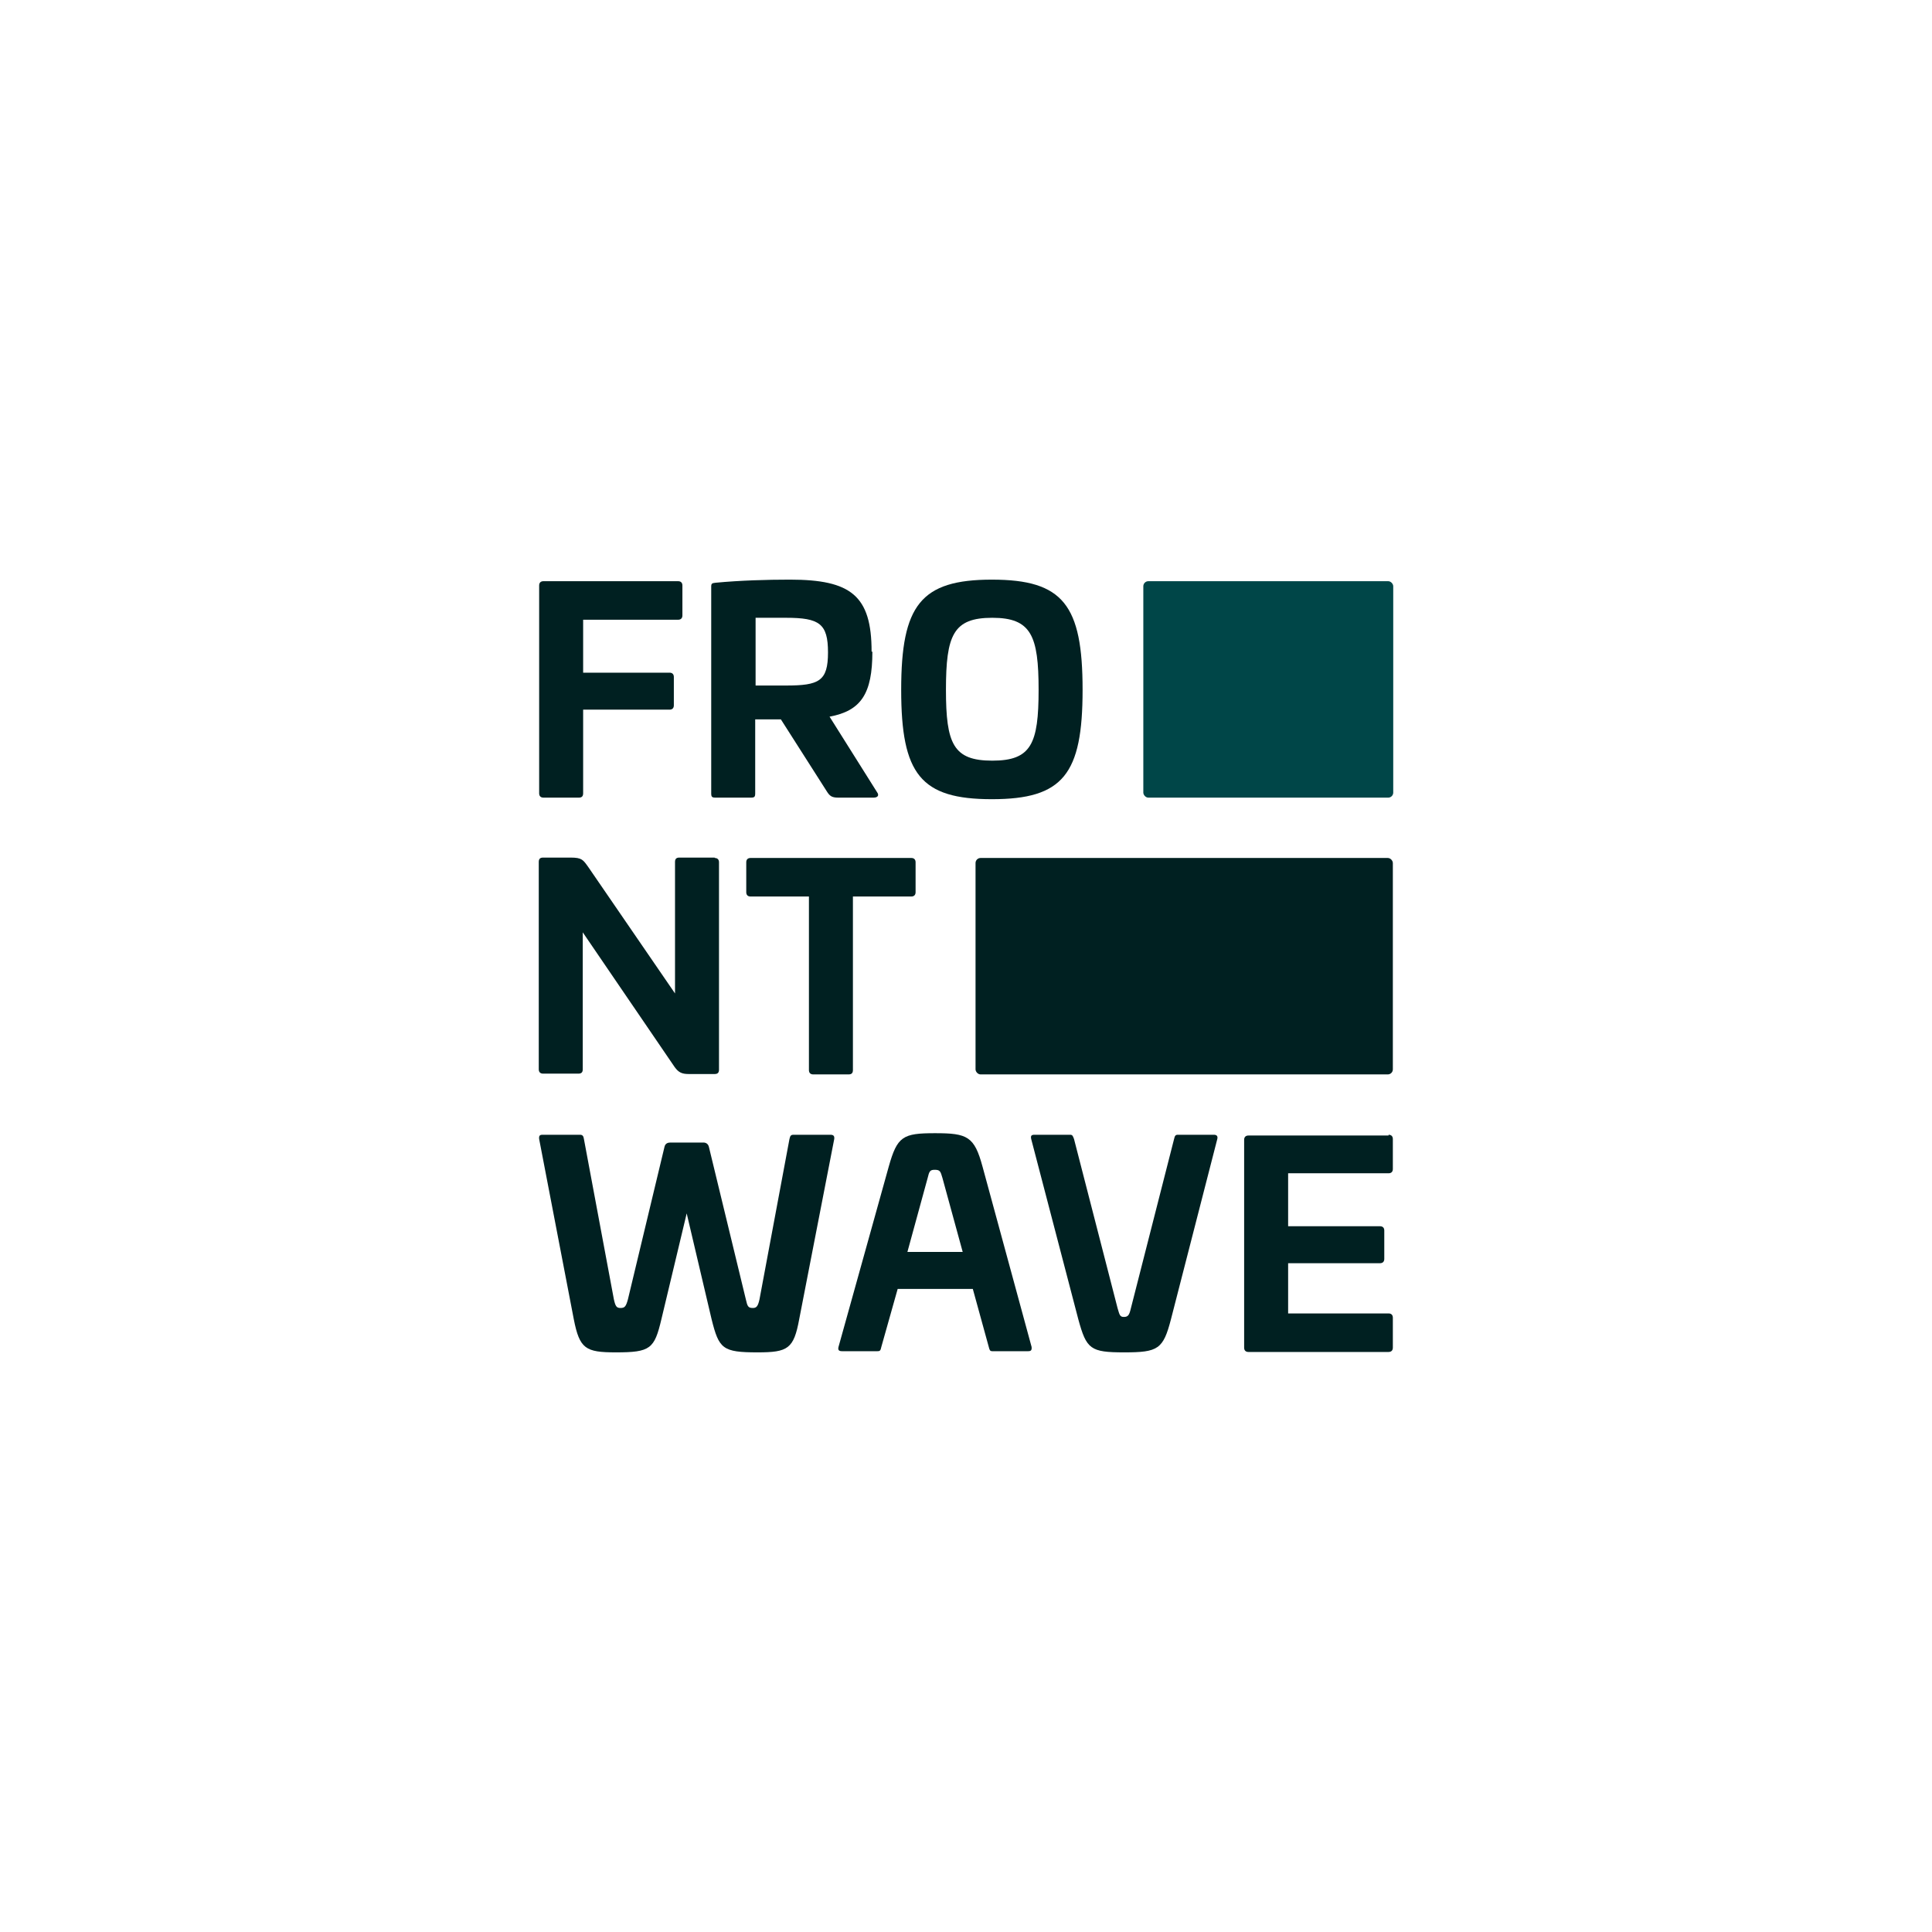 <svg xmlns="http://www.w3.org/2000/svg" id="Layer_1" viewBox="0 0 49.63 49.63"><defs><style>      .cls-1 {        fill: #002021;      }      .cls-2 {        fill: #fff;      }      .cls-3 {        fill: #004648;      }    </style></defs><rect class="cls-2" width="49.63" height="49.63"></rect><g><g><path class="cls-1" d="M17.42,14.93c.07,0,.11.04.11.11v.77c0,.07-.04.11-.11.11h-2.44v1.36h2.22c.07,0,.11.04.11.11v.73c0,.07-.04.11-.11.11h-2.22v2.15c0,.08-.04.11-.11.11h-.91c-.07,0-.11-.04-.11-.11v-5.34c0-.07.04-.11.11-.11h3.46Z"></path><path class="cls-1" d="M22.41,16.74c0,1.08-.29,1.52-1.1,1.67l1.22,1.94c.06.08.02.14-.09.14h-.91c-.17,0-.22-.05-.29-.16l-1.18-1.85h-.66v1.9c0,.09-.02.11-.11.11h-.91c-.09,0-.11-.02-.11-.11v-5.31c0-.08.02-.09.11-.1.63-.06,1.32-.08,1.91-.08,1.57,0,2.1.41,2.1,1.85ZM19.41,15.87v1.74h.78c.85,0,1.08-.11,1.08-.85s-.22-.89-1.08-.89h-.78Z"></path><path class="cls-1" d="M27.81,17.72c0,2.17-.5,2.81-2.33,2.81s-2.33-.64-2.33-2.81.5-2.83,2.33-2.83,2.33.65,2.33,2.83ZM24.3,17.72c0,1.39.19,1.82,1.19,1.82s1.19-.43,1.19-1.82-.19-1.85-1.19-1.85-1.19.44-1.19,1.85Z"></path></g><g><path class="cls-1" d="M18.36,22.04c.07,0,.11.04.11.11v5.33c0,.08-.04.11-.11.11h-.67c-.17,0-.26-.04-.36-.18l-2.36-3.46v3.52c0,.08-.04.11-.11.11h-.91c-.07,0-.11-.04-.11-.11v-5.33c0-.08.04-.11.11-.11h.71c.29,0,.32.06.45.24l2.23,3.25v-3.38c0-.08.04-.11.11-.11h.91Z"></path><path class="cls-1" d="M23.41,22.04c.07,0,.11.04.11.11v.77c0,.07-.04.11-.11.11h-1.5v4.46c0,.08-.04.11-.11.11h-.91c-.07,0-.11-.04-.11-.11v-4.46h-1.5c-.07,0-.11-.04-.11-.11v-.77c0-.07.04-.11.11-.11h4.13Z"></path></g><g><path class="cls-1" d="M21.33,29.15c.08,0,.11.03.1.11l-.9,4.63c-.14.76-.29.85-1.07.85-.9,0-.99-.09-1.18-.85l-.64-2.72-.65,2.72c-.18.76-.28.85-1.17.85-.78,0-.93-.09-1.08-.85l-.89-4.63c-.01-.09.02-.11.09-.11h.96c.06,0,.09.03.1.11l.77,4.12c.04.18.07.22.17.22.11,0,.14-.04.19-.22l.94-3.92c.02-.09.09-.11.15-.11h.85c.06,0,.12.03.14.11l.95,3.92c.04.18.06.22.18.22.09,0,.13-.04.17-.22l.77-4.12c.02-.09.04-.11.11-.11h.95Z"></path><path class="cls-1" d="M25.24,29.97l1.26,4.63c.01.09-.02.11-.09.11h-.92c-.06,0-.07-.03-.09-.11l-.41-1.49h-1.93l-.42,1.49c-.02.09-.03.11-.1.11h-.91c-.08,0-.11-.03-.09-.11l1.29-4.63c.22-.78.36-.86,1.19-.86s1.01.08,1.22.86ZM23.83,30.26l-.52,1.9h1.42l-.52-1.9c-.05-.17-.06-.21-.2-.21-.12,0-.14.04-.18.21Z"></path><path class="cls-1" d="M27.49,29.15c.06,0,.07.03.1.11l1.12,4.35c.05.17.06.22.16.22.11,0,.14-.05.18-.22l1.11-4.35c.02-.09.04-.11.1-.11h.92c.07,0,.11.03.09.11l-1.19,4.63c-.2.77-.33.85-1.2.85s-.97-.08-1.18-.85l-1.21-4.63c-.02-.09.01-.11.09-.11h.92Z"></path><path class="cls-1" d="M35.67,29.15c.07,0,.11.04.11.11v.77c0,.07-.04.11-.11.11h-2.58v1.36h2.36c.07,0,.11.04.11.11v.73c0,.07-.04.11-.11.11h-2.36v1.29h2.58c.07,0,.11.04.11.11v.77c0,.07-.04.11-.11.11h-3.6c-.07,0-.11-.04-.11-.11v-5.34c0-.07.04-.11.11-.11h3.6Z"></path></g><rect class="cls-3" x="29.37" y="14.93" width="6.42" height="5.56" rx=".13" ry=".13"></rect><rect class="cls-1" x="25.06" y="22.04" width="10.72" height="5.56" rx=".13" ry=".13"></rect></g></svg>